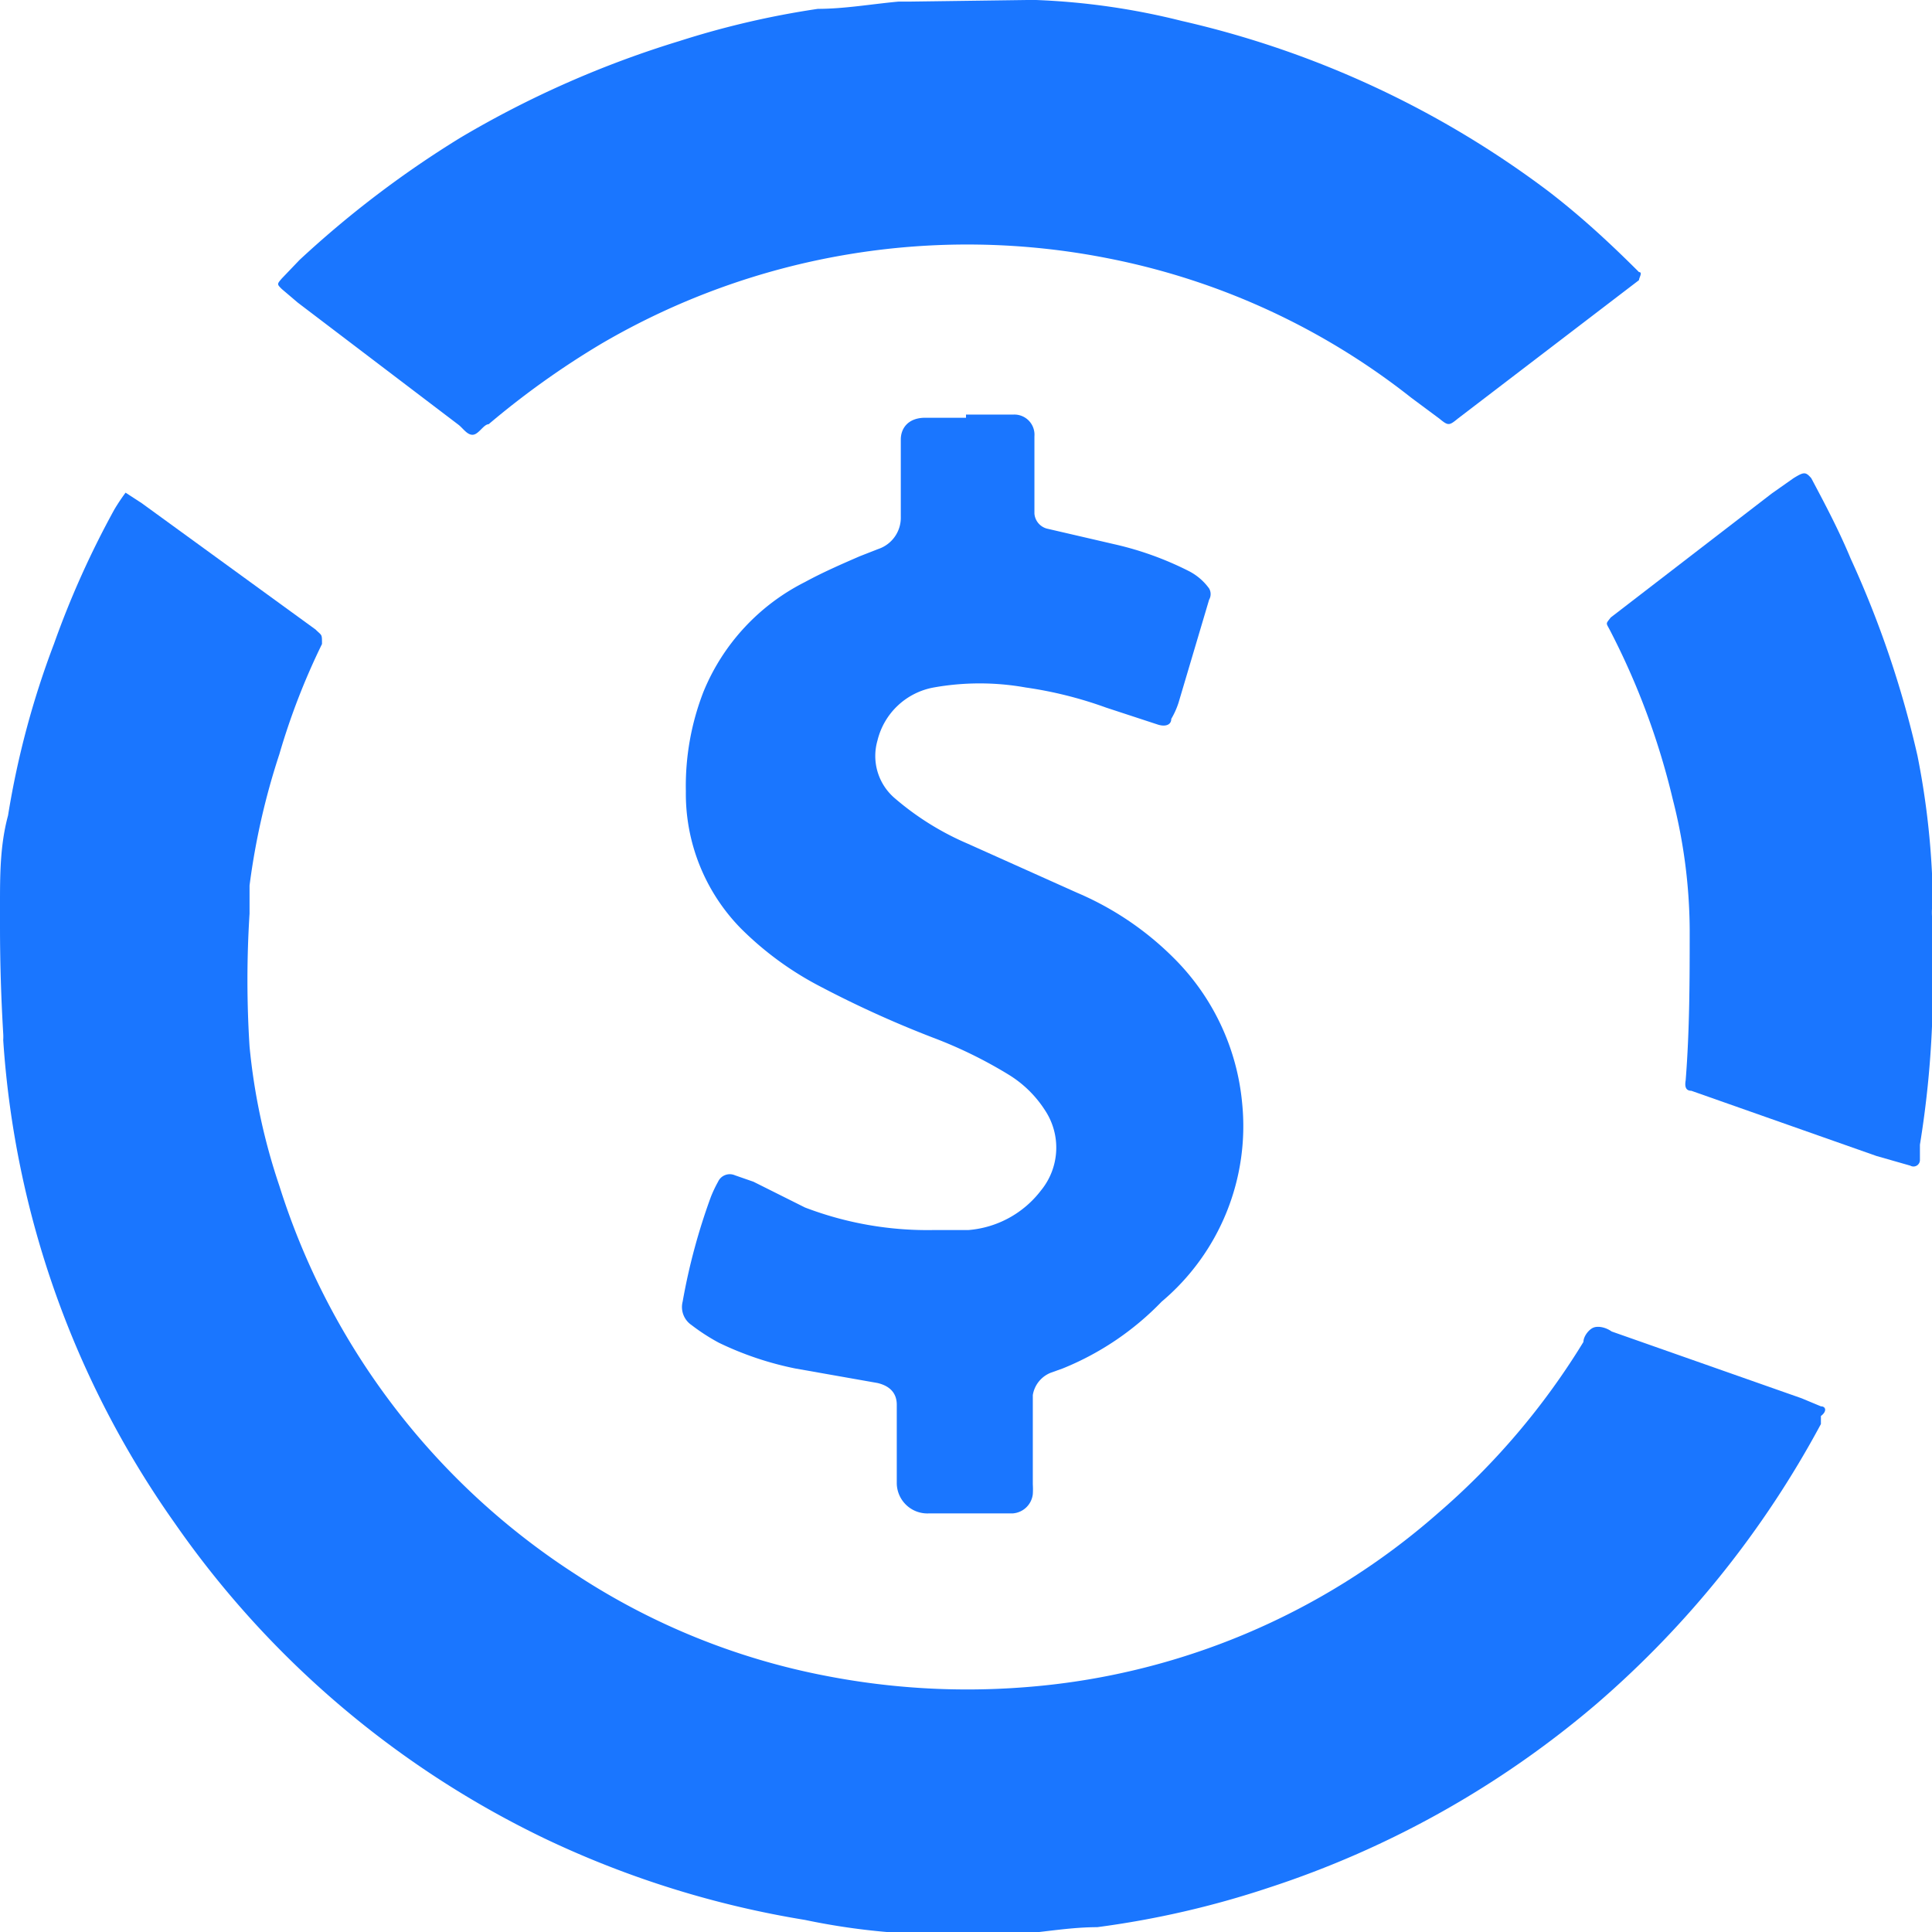 <svg id="Слой_1" data-name="Слой 1" xmlns="http://www.w3.org/2000/svg" width="24" height="24" viewBox="0 0 24 24"><defs><style>.cls-1{fill:#1a76ff;}</style></defs><title>1310</title><path class="cls-1" d="M0,11.51l0-.27c0-.37,0-.74.1-1.11A10.83,10.83,0,0,1,.67,8a11.33,11.33,0,0,1,.75-1.67,2.43,2.43,0,0,1,.14-.21l.2.13L3.92,7.82C4,7.9,4,7.87,4,8a8.55,8.55,0,0,0-.53,1.37A8.81,8.81,0,0,0,3.1,11c0,.12,0,.24,0,.35A13,13,0,0,0,3.1,13a7.67,7.67,0,0,0,.37,1.73,8.93,8.93,0,0,0,3.67,4.82,8.62,8.62,0,0,0,3.13,1.27,9.19,9.19,0,0,0,2.45.14,8.78,8.78,0,0,0,5.14-2.16,9,9,0,0,0,1.81-2.13c0-.07.07-.16.13-.18s.15,0,.22.05l2.36.83.24.1c.06,0,.08.06,0,.12l0,.1a12.22,12.22,0,0,1-2.78,3.47,12,12,0,0,1-4.08,2.29,11.47,11.47,0,0,1-2.13.49c-.3,0-.6.05-.9.08l-.16,0H11.41l-.11,0A8.5,8.5,0,0,1,10,23.85a12,12,0,0,1-3.21-1,11.84,11.84,0,0,1-4.62-3.93,11.72,11.72,0,0,1-2.13-6,.63.63,0,0,0,0-.08Q0,12.17,0,11.51Z"/><path class="cls-1" d="M12.76,0l.11,0a8.79,8.79,0,0,1,1.81.26,12,12,0,0,1,4.56,2.12c.39.3.75.63,1.12,1,.05,0,0,.07,0,.1L18.11,5.2c-.11.09-.12.09-.23,0l-.35-.26a8.8,8.8,0,0,0-3.76-1.73,9,9,0,0,0-6.3,1.06,10.44,10.44,0,0,0-1.4,1c-.06,0-.12.12-.19.13s-.12-.07-.18-.12l-2-1.52-.2-.17c-.06-.06-.06-.06,0-.13l.22-.23a12.69,12.69,0,0,1,2-1.52A12.47,12.47,0,0,1,8.44.51a10.8,10.8,0,0,1,1.72-.4c.33,0,.67-.06,1-.09l.13,0Z"/><path class="cls-1" d="M24,12.54c0,.07,0,.14,0,.21a12.37,12.37,0,0,1-.15,1.47c0,.06,0,.13,0,.19a.08.08,0,0,1-.12.07l-.42-.12-2.3-.81c-.08,0-.08-.07-.07-.13.05-.63.05-1.26.05-1.88a6.69,6.69,0,0,0-.21-1.61,9.14,9.14,0,0,0-.77-2.08c-.06-.12-.07-.09,0-.18l2-1.54.27-.19c.13-.08.15-.08.22,0,.17.32.34.64.49,1a12.52,12.52,0,0,1,.83,2.45A9.89,9.89,0,0,1,24,10.85c0,.15,0,.29,0,.44a.79.79,0,0,0,0,.09Z"/><path class="cls-1" d="M12,5.15c.2,0,.39,0,.59,0a.25.25,0,0,1,.26.27c0,.23,0,.46,0,.68s0,.19,0,.28a.21.21,0,0,0,.17.19l.82.19a4,4,0,0,1,.92.33.71.71,0,0,1,.26.22.14.14,0,0,1,0,.14l-.38,1.28a1,1,0,0,1-.09.2c0,.08-.08.1-.17.07l-.64-.21a5,5,0,0,0-1-.25,3.24,3.24,0,0,0-1.14,0,.88.88,0,0,0-.7.66.69.69,0,0,0,.22.72,3.49,3.49,0,0,0,.9.56l1.36.61a3.8,3.8,0,0,1,1.19.8,2.92,2.92,0,0,1,.86,1.81,2.85,2.85,0,0,1-1,2.47A3.56,3.56,0,0,1,13.2,17l-.14.05a.36.36,0,0,0-.23.28c0,.16,0,.32,0,.47s0,.42,0,.64a.93.93,0,0,1,0,.12.27.27,0,0,1-.25.24l-.26,0h-.78a.38.38,0,0,1-.4-.37c0-.2,0-.4,0-.6s0-.25,0-.38-.07-.23-.24-.27L9.88,17a4,4,0,0,1-.95-.32,2.48,2.48,0,0,1-.34-.22.27.27,0,0,1-.11-.29,7.66,7.66,0,0,1,.35-1.3,1.56,1.56,0,0,1,.09-.19.16.16,0,0,1,.21-.08l.23.08L10,15a4.26,4.26,0,0,0,1.6.28l.43,0a1.26,1.26,0,0,0,.9-.49.84.84,0,0,0,.05-1,1.41,1.41,0,0,0-.45-.44,5.56,5.56,0,0,0-.94-.46,13.16,13.16,0,0,1-1.39-.63,4,4,0,0,1-1-.73,2.39,2.39,0,0,1-.68-1.7,3.23,3.23,0,0,1,.22-1.24A2.65,2.65,0,0,1,10,7.23c.22-.12.45-.22.68-.32l.23-.09a.41.41,0,0,0,.28-.4c0-.19,0-.38,0-.56s0-.27,0-.4.08-.26.28-.27H12Z"/></svg>
